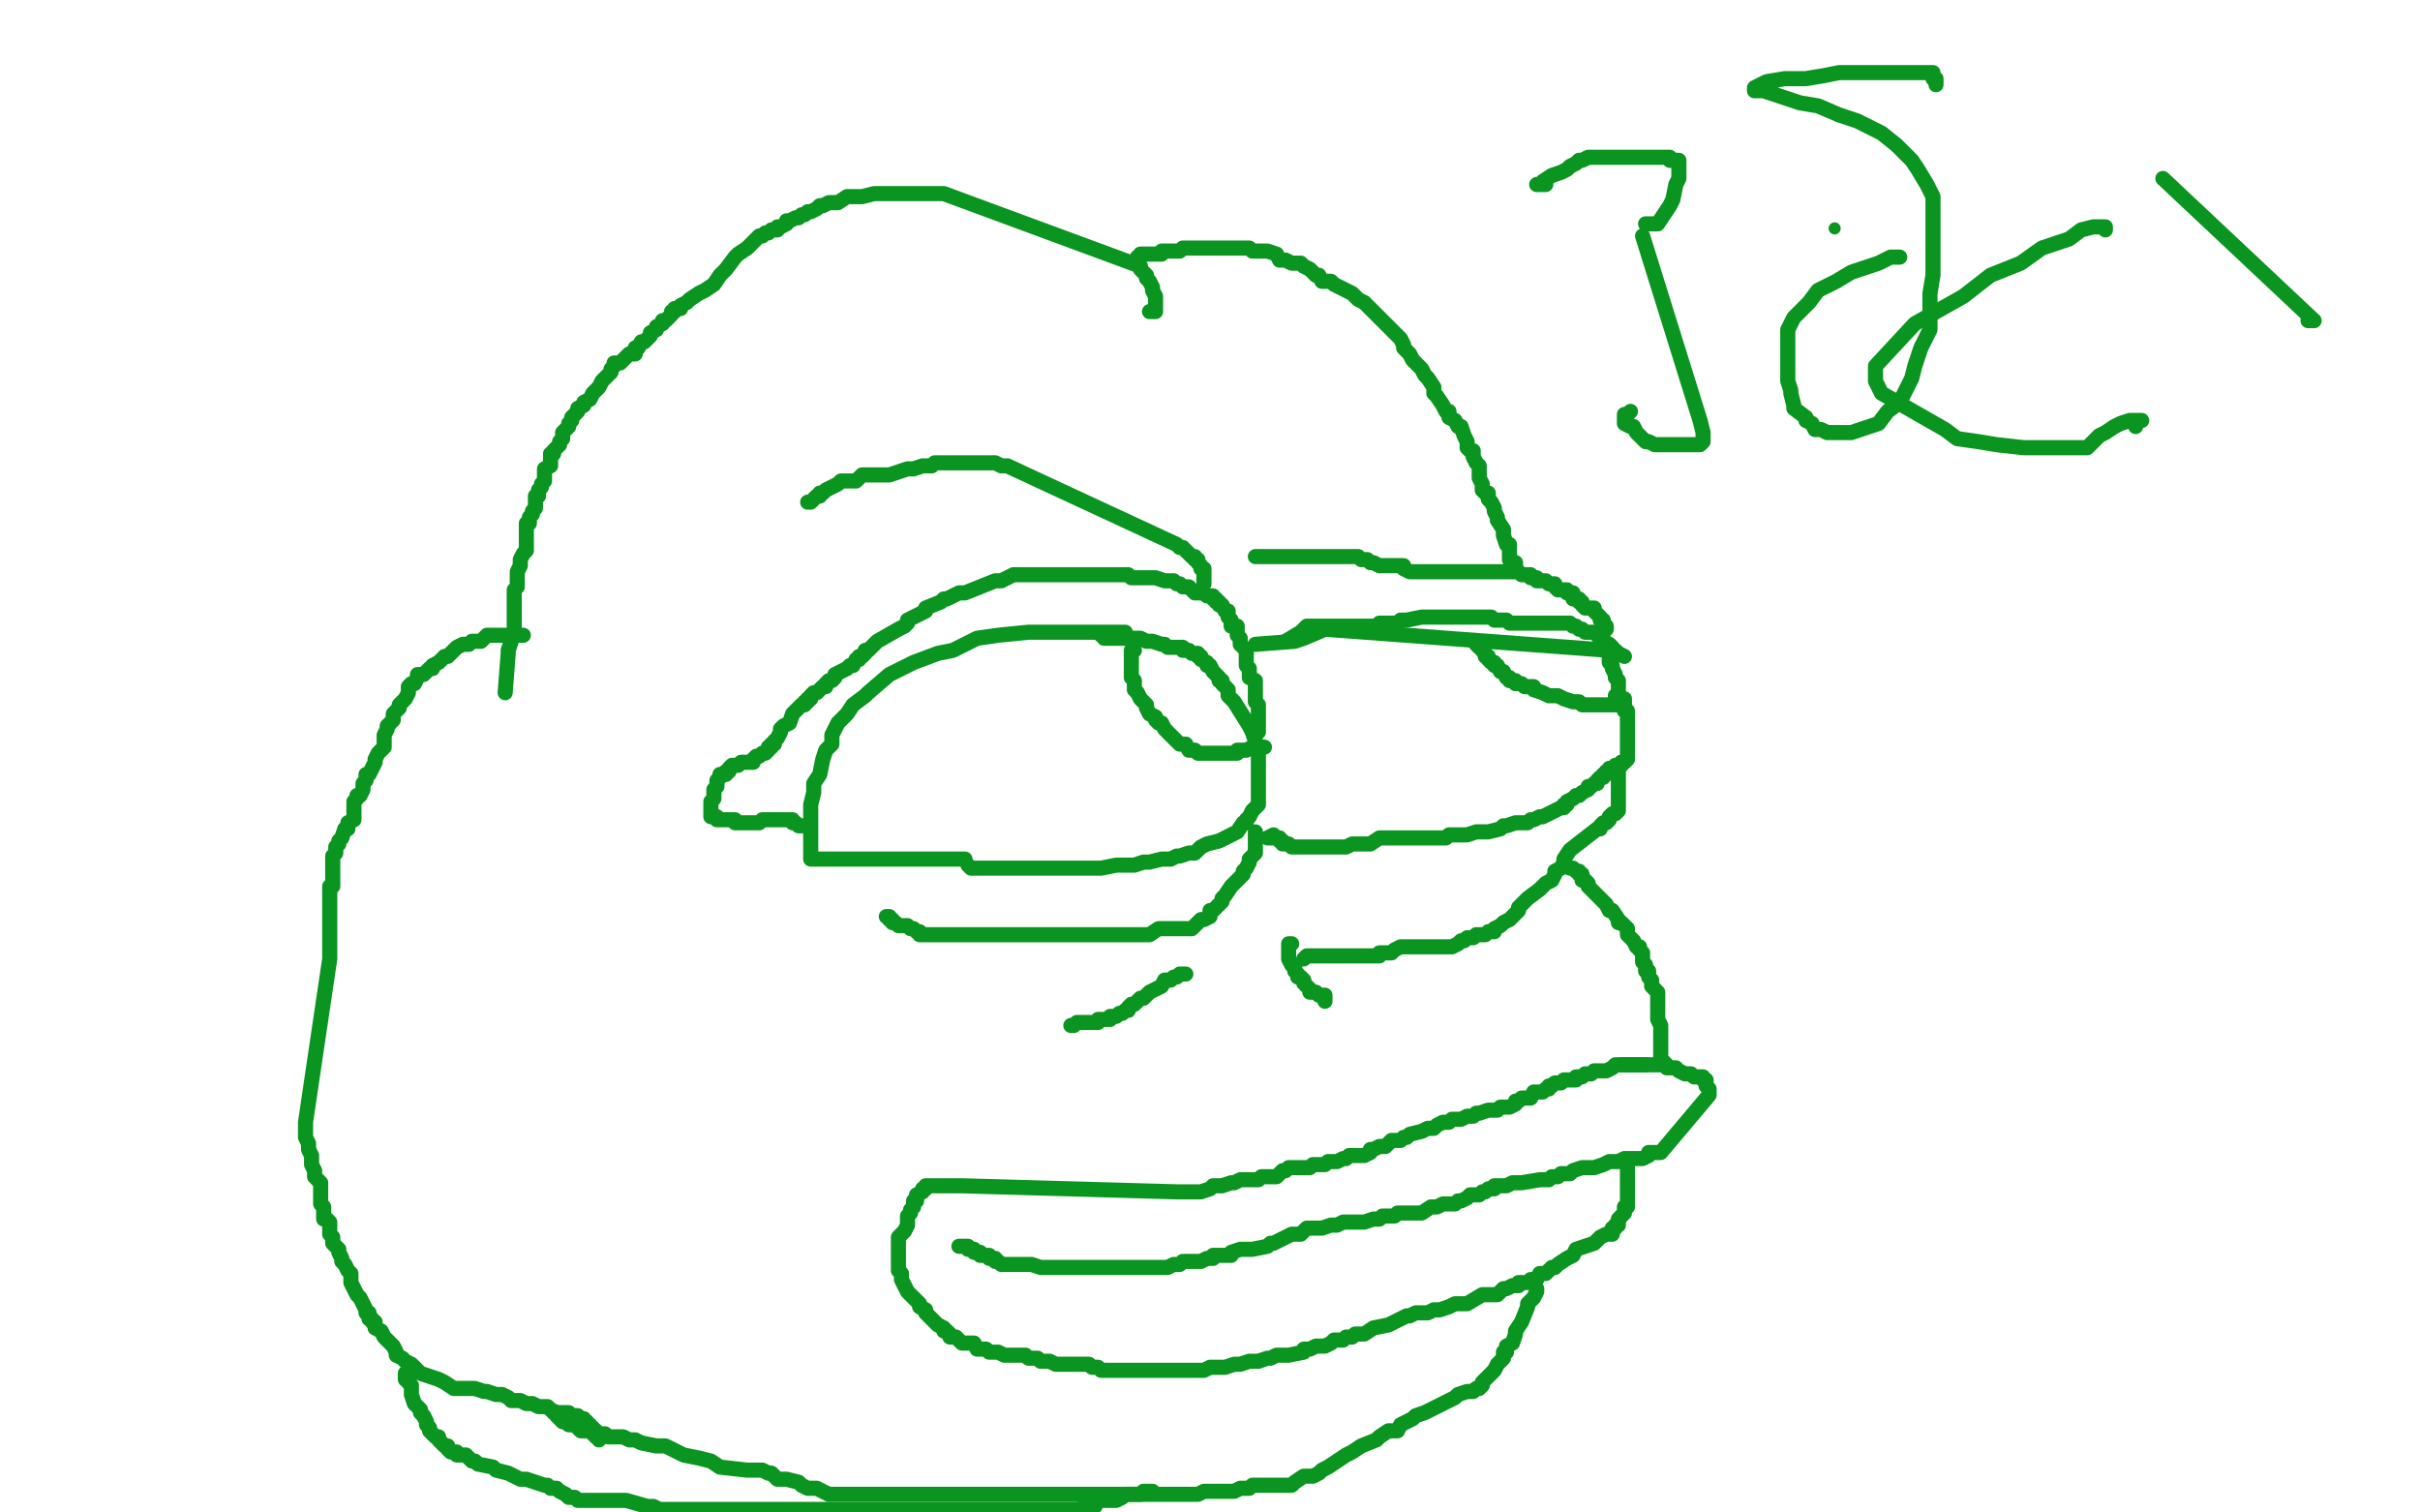 <?xml version="1.0" standalone="no"?>
<!DOCTYPE svg PUBLIC "-//W3C//DTD SVG 1.1//EN"
"http://www.w3.org/Graphics/SVG/1.1/DTD/svg11.dtd">

<svg width="800" height="500" version="1.1" xmlns="http://www.w3.org/2000/svg" xmlns:xlink="http://www.w3.org/1999/xlink" style="stroke-antialiasing: false"><desc>This SVG has been created on https://colorillo.com/</desc><rect x='0' y='0' width='800' height='500' style='fill: rgb(255,255,255); stroke-width:0' /><polyline points="372,210 372,209 372,209 368,209 368,209 360,209 360,209 353,209 353,209 348,209 348,209 340,209 340,209 330,210 330,210 323,211 323,211 315,215 315,215 310,216 310,216 302,219 302,219 298,221 298,221 294,223 294,223 287,229 286,230 282,233 280,236 277,239 275,243 275,246 273,248 272,251 271,256 269,259 269,262 268,266 268,270 268,273 268,277 268,278 268,281 268,282 268,284 269,284 270,284 271,284 276,284 282,284 289,284 294,284 319,284" style="fill: none; stroke: #0a9420; stroke-width: 5; stroke-linejoin: round; stroke-linecap: round; stroke-antialiasing: false; stroke-antialias: 0; opacity: 1.0"/>
<polyline points="320,286 321,287 321,287 322,287 322,287 323,287 323,287 328,287 328,287 329,287 329,287 331,287 331,287 332,287 332,287 334,287 334,287 335,287 338,287 339,287 341,287 343,287 346,287 347,287 353,287 356,287 360,287 364,287 369,286 375,286 378,285 380,285 384,284 387,284 389,283 390,283 393,282 395,282 397,280 399,279 403,278 407,276 409,275 411,272 412,272 412,271 413,270 414,268 415,267 416,266 416,257 416,253 416,252 416,247 415,245 414,242 413,240 408,232 407,231 406,230 406,228 405,227 404,226 404,225 403,225 403,224 401,222 400,220 399,220 399,219 397,218 397,217 396,217 396,216 395,216 394,216 393,215 391,215 391,214 389,214 388,214 386,214 385,213 384,213 381,212 379,212 377,211 376,211 375,211 374,211 373,211 371,211 370,211 369,211 368,211 367,211 366,211 365,211 365,210 364,210" style="fill: none; stroke: #0a9420; stroke-width: 5; stroke-linejoin: round; stroke-linecap: round; stroke-antialiasing: false; stroke-antialias: 0; opacity: 1.0"/>
<polyline points="415,275 415,276 415,276 415,277 415,277 415,278 415,278 415,279 415,279 415,280 415,280 415,281 415,281 415,282 414,283 413,284 413,285 412,287 411,288 411,289 410,290 409,291 408,292 407,293 405,296 404,297 404,298 402,300 401,301 400,301 400,302 400,303 398,304 397,304 396,305 395,306 394,307 393,307 392,307 391,307 389,307 388,307 386,307 384,307 383,307 380,309 379,309 378,309 377,309 376,309 375,309 373,309 371,309 370,309 368,309 367,309 365,309 363,309 362,309 361,309 360,309 358,309 357,309 356,309 355,309 353,309 352,309 351,309 349,309 348,309 346,309 345,309 343,309 342,309 340,309 338,309 336,309 335,309 333,309 332,309 330,309 329,309 327,309 326,309 325,309 323,309 322,309 320,309 319,309 317,309 316,309 315,309 314,309 313,309 312,309 311,309 310,309 309,309 308,309 307,309 306,309 305,309 304,309 304,308 303,308 302,307 301,307 300,306 299,306 298,306 297,306 296,305 295,305 295,304 294,304 294,303 293,303" style="fill: none; stroke: #0a9420; stroke-width: 5; stroke-linejoin: round; stroke-linecap: round; stroke-antialiasing: false; stroke-antialias: 0; opacity: 1.0"/>
<polyline points="416,242 416,241 416,241 416,240 416,240 416,239 416,239 416,238 416,238 416,237 416,237 416,236 416,236 416,235 416,233 415,232 415,231 415,230 415,229 415,228 415,227 415,226 415,225 413,224 413,223 413,222 413,221 412,220 412,219 412,217 412,215 410,213 410,212 410,211 409,210 409,209 409,208 409,207 407,207 407,206 407,205 406,204 406,203 406,202 405,202 404,200 403,200 403,199 402,199 402,198 401,198 401,197 400,197 399,197 398,196 396,196 395,196 394,195 393,194 391,194 390,193 389,193 388,192 387,192 386,192 385,192 382,191 381,191 380,191 379,191 377,191 376,191 374,191 373,190 371,190 370,190 368,190 366,190 365,190 363,190 362,190 361,190 359,190 358,190 357,190 355,190 352,190 351,190 346,190 343,190 340,190 338,190 337,190 335,190 333,191 331,192 329,192 324,194 319,196 317,196 313,198 312,198 311,199 306,201 306,202 304,203 302,204 300,205 300,206 299,207 297,208 290,212 288,214 287,215 286,215 286,216 285,217 284,217 284,218 283,218 282,220 281,220 280,221 278,222 276,223 276,224 275,225 274,225 273,226 273,227 272,227 271,228 270,229 269,229 268,230 268,231 267,231 267,232 266,232 266,233 265,233 264,234 263,235 262,236 261,239 259,240 258,241 258,242 257,244 256,245 256,246 255,246 255,247 254,247 254,248 253,249 252,249 251,250 250,250 249,251 249,252 247,252 246,252 245,252 244,253 243,253 242,253 241,254 241,255 240,255 240,256 239,256 238,256 238,257 237,258 237,259 237,260 236,261 236,262 236,263 236,264 235,265 235,266 235,267 235,268 235,269 235,270 236,270 237,270 237,271 238,271 240,271 241,271 243,271 243,272 244,272 246,272 247,272 248,272 249,272 250,272 251,272 252,271 253,271 255,271 256,271 258,271 259,271 260,271 261,271 262,271 262,272 263,272 264,273 265,273 266,273 267,273" style="fill: none; stroke: #0a9420; stroke-width: 5; stroke-linejoin: round; stroke-linecap: round; stroke-antialiasing: false; stroke-antialias: 0; opacity: 1.0"/>
<polyline points="375,215 374,215 374,215 374,216 374,216 374,217 374,217 374,219 374,219 374,221 374,221 374,222 374,222 374,223 374,223 374,224 374,224 375,225 375,225 375,226 375,226 375,227 375,227 375,228 375,228 376,229 376,229 377,231 377,231 378,232 379,233 379,234 380,236 382,237 382,238 383,239 384,239 385,241 386,242 387,243 389,245 390,246 391,246 392,246 393,248 394,248 395,248 396,249 397,249 398,249 399,249 400,249 401,249 402,249 403,249 404,249 405,249 406,249 407,249 408,249 409,249 409,248 410,248 411,248 412,248 414,247 415,247 417,247 418,247" style="fill: none; stroke: #0a9420; stroke-width: 5; stroke-linejoin: round; stroke-linecap: round; stroke-antialiasing: false; stroke-antialias: 0; opacity: 1.0"/>
<polyline points="415,213 428,212 428,212 431,211 431,211 438,208 438,208 532,215 532,215 532,216 532,216 532,218 532,219 533,220 533,221 534,223 534,224 535,225 535,226 535,227 535,228 535,229 535,230 535,231 537,231 537,232 537,233 537,235 538,235 538,236 538,238 538,240 538,241 538,242 538,243 538,244 538,245 538,246 538,247 538,248 538,249 538,250 538,251 537,252 536,252 536,253 535,253 534,253 534,254 533,254 532,254 532,255 531,255 531,256 530,256 530,257 529,257 528,258 528,259 527,259 526,260 525,260 525,261 523,262 522,263 521,263 520,264 518,265 518,266 517,266 517,267 516,267 514,268 512,269 510,270 509,270 507,271 506,271 505,272 504,272 503,272 501,272 498,273 497,273 496,274 492,275 491,275 488,275 485,276 484,276 482,276 479,276 478,277 477,277 476,277 475,277 474,277 472,277 471,277 469,277 468,277 466,277 464,277 463,277 462,277 461,277 460,277 459,277 458,277 457,277 456,277 453,279 452,279 450,279 448,279 447,279 445,280 442,280 441,280 440,280 439,280 437,280 436,280 434,280 432,280 431,280 430,280 429,280 428,280 427,280 426,279 425,279 424,279 424,278 423,278 423,277 422,277 421,277 420,277 419,277 421,276" style="fill: none; stroke: #0a9420; stroke-width: 5; stroke-linejoin: round; stroke-linecap: round; stroke-antialiasing: false; stroke-antialias: 0; opacity: 1.0"/>
<polyline points="488,212 488,213 488,213 489,214 489,214 490,214 490,214 490,215 490,215 491,216 491,216 491,217 491,217 492,217 492,217 492,218 492,218 493,219 493,219 494,219 494,219 494,220 494,220 495,220 495,220 496,222 496,222 497,222 498,224 499,224 499,225 501,225 501,226 502,226 503,226 504,227 505,227 507,227 507,228 510,229 512,230 513,230 515,230 517,231 520,232 521,232 522,232 523,233 524,233 525,233 526,233 527,233 528,233 529,233 530,233 531,233 532,233 533,233 534,233 535,233 535,232 535,231 535,230 534,230" style="fill: none; stroke: #0a9420; stroke-width: 5; stroke-linejoin: round; stroke-linecap: round; stroke-antialiasing: false; stroke-antialias: 0; opacity: 1.0"/>
<polyline points="536,252 535,254 535,254 535,255 535,256 535,257 535,258 535,259 535,260 535,261 535,262 535,263 535,264 535,265 535,266 535,267 535,268 534,269 533,269 532,270 532,271 531,272 530,272 529,273 529,274 528,274 519,281 517,284 517,285 516,287 514,288 514,289 513,291 511,292 510,293 509,294 505,297 504,298 503,299 502,300 502,301 499,304 497,305 496,306 494,307 494,308 493,308 492,308 491,309 490,309 489,309 488,309 487,310 485,310 484,311 483,311 482,312 480,313 479,313 478,313 476,313 474,313 473,313 472,313 470,313 468,313 467,313 466,313 465,313 464,313 463,313 461,314 460,315 459,315 458,315 456,315 456,316 455,316 454,316 453,316 452,316 451,316 450,316 449,316 448,316 446,316 445,316 444,316 443,316 442,316 441,316 440,316 439,316 438,316 437,316 436,316 435,316 434,316 433,316 432,316 431,317" style="fill: none; stroke: #0a9420; stroke-width: 5; stroke-linejoin: round; stroke-linecap: round; stroke-antialiasing: false; stroke-antialias: 0; opacity: 1.0"/>
<polyline points="427,312 426,312 426,312 426,313 426,313 426,314 426,314 426,315 426,315 426,316 426,316 426,317 426,317 427,319 427,319 428,319 428,319 428,320 428,320 428,321 428,321 429,322 429,323 430,323 431,324 431,325 432,326 433,327 433,328 434,328 435,328 436,329 438,329 438,330 438,331" style="fill: none; stroke: #0a9420; stroke-width: 5; stroke-linejoin: round; stroke-linecap: round; stroke-antialiasing: false; stroke-antialias: 0; opacity: 1.0"/>
<polyline points="392,322 390,322 390,322 389,323 389,323 388,323 388,323 387,324 387,324 386,324 386,324 385,324 385,324 384,326 384,326 382,327 382,327 380,328 380,328 379,329 379,329 378,330 378,330 377,330 375,332 374,332 373,333 373,334 372,334 371,335 370,335 369,336 368,336 367,336 367,337 366,337 365,337 364,337 363,337 363,338 362,338 361,338 360,338 359,338 358,338 357,338 356,338 355,339 354,339" style="fill: none; stroke: #0a9420; stroke-width: 5; stroke-linejoin: round; stroke-linecap: round; stroke-antialiasing: false; stroke-antialias: 0; opacity: 1.0"/>
<polyline points="537,217 535,216 535,216 534,215 534,215 533,215 533,215 533,214 533,214 532,213 532,213 530,212 530,212 530,211 530,211 529,211 529,211 528,210 528,210 527,209 527,209 524,209 524,209 523,208 522,208 521,207 520,207 519,206 518,206 516,206 515,206 511,206 510,206 509,206 508,206 503,206 501,206 500,206 499,206 498,205 497,205 495,205 494,205 493,204 492,204 491,204 489,204 488,204 486,204 485,204 484,204 483,204 482,204 481,204 480,204 479,204 478,204 477,204 476,204 474,204 473,204 472,204 471,204 470,204 465,205 464,205 463,205 462,206 461,206 460,206 459,206 458,206 457,206 456,206 455,207 454,207 453,207 452,207 450,207 449,207 447,207 446,207 445,207 444,207 443,207 442,207 441,207 440,207 439,207 438,207 437,207 436,207 435,207 434,207 433,207 432,207 431,208 430,209 425,212" style="fill: none; stroke: #0a9420; stroke-width: 5; stroke-linejoin: round; stroke-linecap: round; stroke-antialiasing: false; stroke-antialias: 0; opacity: 1.0"/>
<polyline points="531,208 531,207 531,207 530,206 530,206 530,205 530,205 529,205 529,205 529,204 529,204 528,203 528,203 527,202 527,202 527,201 526,201 525,201 524,201 523,200 523,199 522,199 522,198 521,198 520,198 520,197 520,196 519,196 518,196 518,195 516,195 515,195 514,194 514,193 513,193 512,193 511,192 510,192 508,192 508,191 507,191 506,191 506,190 505,190 503,190 502,189 501,189 500,189 499,189 498,189 497,189 496,189 495,189 494,189 492,189 491,189 490,189 489,189 488,189 487,189 486,189 484,189 483,189 482,189 481,189 480,189 479,189 478,189 477,189 476,189 475,189 474,189 473,189 472,189 471,189 470,189 469,189 468,189 467,189 466,189 464,188 464,187 463,187 462,187 461,187 460,187 459,187 457,187 456,187 454,186 453,186 452,185 451,185 450,185 449,184 448,184 447,184 445,184 444,184 442,184 441,184 440,184 439,184 438,184 437,184 436,184 435,184 434,184 433,184 432,184 431,184 430,184 429,184 428,184 427,184 426,184 425,184 424,184 423,184 422,184 421,184 420,184 418,184 417,184 415,184" style="fill: none; stroke: #0a9420; stroke-width: 5; stroke-linejoin: round; stroke-linecap: round; stroke-antialiasing: false; stroke-antialias: 0; opacity: 1.0"/>
<polyline points="398,193 398,192 398,192 398,191 398,191 398,190 398,190 398,188 398,188 397,188 397,188 397,187 397,187 396,186 396,186 396,185 396,185 395,185 395,184 394,184 393,183 392,182 391,181 390,181 389,180 333,154 331,154 329,153 328,153 327,153 325,153 324,153 323,153 322,153 321,153 320,153 318,153 315,153 313,153 310,153 309,153 308,154 306,154 305,154 302,155 300,155 297,156 294,157 292,157 291,157 288,157 286,157 285,157 283,159 282,159 280,159 279,159 278,159 277,160 273,162 272,163 271,163 271,164 270,164 269,165 268,166 267,166" style="fill: none; stroke: #0a9420; stroke-width: 5; stroke-linejoin: round; stroke-linecap: round; stroke-antialiasing: false; stroke-antialias: 0; opacity: 1.0"/>
<polyline points="501,187 501,186 501,186 499,185 499,185 499,181 499,181 499,180 499,180 498,180 498,180 497,177 497,177 497,175 497,175 495,172 495,172 495,171 495,171 494,169 494,169 494,168 494,168 493,166 492,165 492,163 491,163 490,162 490,160 489,158 489,157 489,156 489,155 489,154 488,153 487,151 487,149 486,149 485,148 485,146 484,144 483,141 482,141 481,139 479,138 479,136 478,136 477,134 475,131 474,130 474,128 472,125 471,124 470,122 469,121 467,119 466,117 465,116 464,115 464,114 463,112 461,110 460,109 458,107 456,105 455,104 454,103 453,102 451,100 449,99 448,98 447,97 445,96 443,95 441,94 440,93 439,93 437,93 436,91 435,91 434,90 433,89 431,88 430,87 427,87 425,86 423,86 422,84 419,83 418,83 416,83 415,83 414,83 413,82 412,82 411,82 410,82 409,82 407,82 406,82 404,82 403,82 401,82 400,82 399,82 397,82 395,82 394,82 393,82 391,82 390,83 389,83 388,83 387,83 386,83 384,83 384,84 381,84 380,84 379,84 378,84 377,84 377,85 376,85" style="fill: none; stroke: #0a9420; stroke-width: 5; stroke-linejoin: round; stroke-linecap: round; stroke-antialiasing: false; stroke-antialias: 0; opacity: 1.0"/>
<polyline points="380,103 381,103 381,103 382,103 382,103 382,101 382,101 382,100 382,100 382,98 382,98 381,96 381,96 381,95 381,95 380,93 380,93 379,92 379,91 377,89 377,88 312,64 310,64 309,64 308,64 306,64 305,64 303,64 301,64 300,64 297,64 295,64 292,64 291,64 289,64 285,65 284,65 282,65 280,65 277,67 276,67 274,67 272,68 271,68 270,69 268,70 267,70 266,71 265,71 264,72 263,72 261,73 260,73 260,74 258,75 257,75 257,76 255,76 254,77 253,77 252,78 251,78 249,80 248,81 247,82 244,84 243,85 240,89 238,91 236,94 233,96 231,97 228,99 227,100 225,101 225,102 224,102 223,102 223,103 222,103 222,104 221,105 220,106 219,106 219,107 217,108 217,109 215,110 215,111 214,112 213,113 212,113 211,115 210,115 210,117 208,117 207,118 206,119 205,120 204,120 203,120 203,121 202,122 202,123 200,125 199,126 198,128 197,129 196,130 195,132 193,133 193,134 191,135 191,136 189,138 189,139 188,140 188,141 186,143 186,144 186,145 185,146 185,147 184,148 183,149 183,150 182,150 182,151 182,152 182,153 182,154 180,155 180,156 180,157 180,158 180,159 179,160 179,161 178,162 178,164 177,164 177,165 177,166 177,167 177,168 176,169 176,170 175,171 175,172 175,173 174,173 174,174 174,175 174,176 174,177 174,178 174,179 174,181 174,182 173,183 172,185 172,187 171,189 171,190 171,191 171,192 171,194 170,195 170,196 170,197 170,198 170,199 170,200 170,201 170,204 170,205 170,206 170,207 170,208 170,209 169,211 169,212 168,215 168,216 167,229" style="fill: none; stroke: #0a9420; stroke-width: 5; stroke-linejoin: round; stroke-linecap: round; stroke-antialiasing: false; stroke-antialias: 0; opacity: 1.0"/>
<polyline points="173,210 172,210 172,210 170,210 170,210 169,210 169,210 167,210 167,210 166,210 166,210 164,210 164,210 163,210 163,210 161,210 159,212 158,212 157,212 156,212 155,213 154,213 153,213 151,214 150,215 149,216 148,217 147,217 146,218 145,219 143,220 143,221 142,221 141,222 140,223 139,223 138,223 138,224 137,226 136,226 135,227 135,229 134,231 132,233 132,234 131,235 130,236 130,237 130,238 129,239 128,240 128,241 127,243 127,245 127,247 125,249 124,251 124,252 123,254 122,256 121,256 121,258 120,259 120,260 120,261 119,263 118,263 118,264 117,265 117,266 117,268 117,269 117,270 117,271 115,272 115,273 115,274 114,274 113,277 112,278 112,279 111,280 111,281 111,282 110,283 110,284 110,285 110,286 110,287 110,288 110,289 110,290 110,291 110,292 110,293 109,293 109,294 109,295 109,297 109,298 109,300 109,301 109,302 109,306 109,307 109,308 109,310 109,312 109,313 109,314 109,315 109,316 109,317 101,371 101,372 101,373 101,374 101,376 102,378 102,379 102,380 103,382 103,384 103,385 104,387 104,389 106,391 106,392 106,393 106,394 106,395 106,396 106,397 106,398 107,399 107,400 107,401 107,402 107,403 108,403 109,404 109,405 109,406 109,407 109,408 110,409 110,410 110,411 111,412 112,413 112,414 113,416 113,417 114,418 115,420 116,421 116,422 116,424 117,426 118,428 119,429 120,431 121,433 121,434 122,434 122,436 123,436 123,437 124,437 124,438 124,439 126,440 127,442 128,443 129,444 130,445 131,447 131,448 133,449 134,450 136,451 138,453 139,454 142,455 145,456 147,457 150,459 153,459 155,459 157,459 160,460 161,460 164,461 165,461 166,461 168,462 169,463 172,463 174,464 176,464 178,465 179,465 180,465 181,465 182,466 184,467 185,467 187,467 188,467 189,468 190,468 191,468 192,469 193,469 193,470 194,470 194,471 195,471 195,472 196,472 196,473 196,474 197,475 198,475 198,476" style="fill: none; stroke: #0a9420; stroke-width: 5; stroke-linejoin: round; stroke-linecap: round; stroke-antialiasing: false; stroke-antialias: 0; opacity: 1.0"/>
<polyline points="519,287 520,287 520,287 521,288 521,288 522,288 522,288 522,289 522,289 523,289 523,289 523,291 523,291 524,291 524,291 525,292 525,292 525,293 525,293 526,294 526,294 527,295 527,295 529,297 529,297 531,299 531,299 532,301 533,301 535,304 535,305 536,305 538,307 538,309 540,311 541,313 542,313 542,314 543,315 543,316 543,317 543,318 544,319 544,321 545,321 545,322 545,323 546,324 546,325 546,326 548,328 548,329 548,331 548,332 548,333 548,334 548,336 548,337 549,339 549,340 549,341 549,343 549,344 549,345 549,346 549,347 549,348 549,349 549,350 550,351 550,352" style="fill: none; stroke: #0a9420; stroke-width: 5; stroke-linejoin: round; stroke-linecap: round; stroke-antialiasing: false; stroke-antialias: 0; opacity: 1.0"/>
<polyline points="536,352 538,352 538,352 540,352 540,352 542,352 542,352 543,352 543,352 544,352 544,352 545,352 545,352 546,352 546,352 547,352 547,352 548,352 549,352 550,352 551,352 551,353 552,353 553,353 554,353 555,354 557,355 558,355 559,355 560,356 561,356 562,356 563,356 563,357 564,357 564,358 564,359 565,360 565,361 565,362 549,381 548,381 545,381 545,382 543,383 542,383 541,383 540,383 539,383 538,383 537,383 535,384 534,384 532,384 530,385 527,386 523,386 520,387 519,388 518,388 517,388 516,388 515,389 514,389 513,389 512,390 511,390 510,390 509,390 503,391 501,391 500,391 498,392 497,392 495,392 494,392 494,393 493,393 492,393 491,394 490,394 489,395 488,395 487,395 486,395 485,396 483,397 482,397 481,398 480,398 479,398 478,398 477,398 475,399 473,399 470,401 468,401 466,401 465,401 463,401 462,401 461,402 460,402 458,402 457,402 456,403 455,403 454,403 451,404 449,404 448,404 446,404 444,404 442,405 441,405 440,405 437,406 436,406 435,406 434,406 432,406 430,408 429,408 428,408 427,408 425,409 423,410 421,411 420,411 419,412 414,413 412,413 410,413 407,414 407,415 406,415 404,415 403,415 402,415 401,415 401,416 399,416 397,417 396,417 395,417 393,417 392,417 391,417 390,418 389,418 388,418 386,419 384,419 382,419 381,419 378,419 377,419 375,419 372,419 371,419 369,419 368,419 367,419 365,419 364,419 362,419 361,419 359,419 358,419 357,419 356,419 355,419 354,419 353,419 351,419 349,419 348,419 345,419 344,419 341,418 339,418 337,418 335,418 333,418 332,418 331,418 330,417 329,417 329,416 328,416 327,416 327,415 326,415 325,415 324,415 324,414 323,414 322,414 322,413 320,413 320,412 319,412 318,412 317,412" style="fill: none; stroke: #0a9420; stroke-width: 5; stroke-linejoin: round; stroke-linecap: round; stroke-antialiasing: false; stroke-antialias: 0; opacity: 1.0"/>
<polyline points="544,352 543,352 543,352 542,352 542,352 541,352 541,352 540,352 540,352 539,352 539,352 538,352 538,352 537,352 537,352 536,352 536,352 534,352 534,352 533,353 533,353 531,354 530,354 529,354 527,354 526,355 525,355 524,355 523,356 521,356 521,357 520,357 518,357 517,357 516,358 515,358 514,358 513,359 512,359 512,360 511,360 510,361 509,361 508,361 507,361 506,363 505,363 503,363 502,364 501,364 501,365 499,366 498,366 497,366 496,366 495,367 493,367 492,367 489,368 488,368 487,369 486,369 485,369 483,370 482,370 480,370 479,371 478,371 477,371 475,372 474,373 473,373 472,373 470,374 466,375 465,376 464,376 463,377 461,377 460,377 458,379 457,379 456,379 454,380 453,380 453,381 451,382 450,382 448,382 447,382 446,382 445,383 444,383 442,384 441,384 439,384 438,385 437,385 435,385 434,385 433,386 432,386 431,386 430,386 428,386 427,386 426,386 425,387 424,387 422,389 421,389 418,389 417,389 416,390 414,390 412,390 411,390 410,390 408,391 407,391 404,392 401,392 400,393 397,394 396,394 393,394 390,394 389,394 318,392 316,392 315,392 314,392 312,392 310,392 309,392 307,392 306,392 306,393 305,393 305,394 303,395 303,396 303,397 302,397 302,398 302,399 301,400 301,401 300,402 300,404 300,405 299,407 298,408 297,409 297,410 297,411 297,412 297,413 297,414 297,415 297,416 297,417 297,420 298,421 298,422 298,423 300,427 301,428 302,429 304,431 304,432 306,433 306,434 307,435 308,436 309,437 310,438 312,439 312,440 313,440 314,441 314,442 315,442 316,442 317,443 318,444 320,444 322,444 323,446 324,446 326,446 327,447 329,447 330,447 332,448 333,448 336,448 337,448 339,448 340,449 341,449 343,449 344,450 345,450 346,450 347,450 349,451 350,451 352,451 353,451 354,451 357,451 359,451 360,451 361,452 362,452 363,452 364,453 366,453 367,453 369,453 371,453 372,453 373,453 375,453 376,453 377,453 378,453 379,453 381,453 382,453 384,453 386,453 388,453 389,453 390,453 392,453 393,453 394,453 395,453 396,453 397,453 398,453 400,452 402,452 405,452 408,451 410,451 413,450 415,450 416,450 419,449 420,449 422,448 423,448 424,448 425,448 426,448 431,447 431,446 433,446 435,445 438,445 440,444 441,443 444,443 445,442 446,442 447,442 448,441 450,441 451,441 454,439 459,438 461,437 465,435 466,435 468,434 472,434 474,433 476,433 479,432 481,431 483,431 484,431 485,431 490,428 493,428 495,428 496,427 497,426 498,426 500,425 501,425 502,425 502,424 503,424 504,424 505,424 506,423 507,423 508,423 509,421 511,421 512,420 513,419 514,419 515,418 518,416 520,415 521,413 527,411 528,410 529,409 531,408 533,408 533,407 533,406 534,406 534,405 535,405 535,404 535,403 536,402 537,401 537,400 537,399 538,399 538,398 538,397 538,396 538,395 538,394 538,393 538,392 538,391 538,390 538,389 538,388 538,387 538,386 538,385 538,384 538,385 538,386" style="fill: none; stroke: #0a9420; stroke-width: 5; stroke-linejoin: round; stroke-linecap: round; stroke-antialiasing: false; stroke-antialias: 0; opacity: 1.0"/>
<polyline points="508,426 508,427 508,427 507,429 507,429 505,431 505,431 505,432 505,432 503,437 503,437 501,440 501,440 501,441 501,441 500,444 500,444 498,445 498,445 498,446 498,446 498,447 498,447 497,447 497,448 497,449 495,451 494,453 493,454 492,455 491,456 490,457 490,458 489,459 488,459 487,460 485,460 482,461 481,462 479,463 477,464 475,465 471,467 468,468 467,469 465,470 463,471 462,473 459,473 456,475 455,476 450,478 447,480 445,481 442,483 439,485 437,486 436,487 434,488 432,488 431,488 428,490 427,491 425,491 423,491 420,491 418,491 416,491 414,491 413,492 411,492 410,492 408,493 407,493 406,493 404,493 403,493 401,493 400,493 398,493 396,494 393,494 392,494 389,494 386,494 383,494 381,494 378,494 374,494 370,494 366,494 362,494 358,494 355,494 351,494 349,494 346,494 342,494 339,494 337,494 335,494 332,494 331,494 328,494 326,494 324,494 321,494 317,494 316,494 313,494 311,494 309,494 306,494 305,494 303,494 300,494 298,494 296,494 294,494 292,494 290,494 288,494 287,494 285,494 284,494 282,494 281,494 280,494 279,494 278,494 277,494 276,494 275,494 274,494 272,493 270,492 267,492 265,491 264,490 260,489 258,489 257,489 255,487 254,487 252,486 251,486 249,486 247,486 238,485 235,483 231,482 226,481 220,478 217,478 212,477 210,476 208,476 206,475 204,475 203,475 202,475 201,475 200,474 199,474 198,474 197,473 196,473 195,473 194,473 193,473 192,473 190,471 189,471 188,471 188,470 187,470 186,470 185,469 184,468 184,467 183,467" style="fill: none; stroke: #0a9420; stroke-width: 5; stroke-linejoin: round; stroke-linecap: round; stroke-antialiasing: false; stroke-antialias: 0; opacity: 1.0"/>
<polyline points="135,454 134,454 134,454 134,455 134,455 134,456 134,456 135,456 135,456 135,457 135,457 136,458 136,458 136,460 136,460 136,461 136,461 137,464 137,464 138,465 139,466 139,467 140,468 141,470 141,471 142,472 142,473 143,474 144,475 145,475 145,476 146,477 147,478 148,478 148,479 149,480 150,480 151,480 151,481 153,481 154,481 155,482 156,483 157,483 158,484 163,485 164,486 168,487 172,489 174,489 177,490 180,491 181,491 182,492 183,492 184,492 185,493 187,494 188,495 190,495 191,496 193,496 194,496 195,496 196,496 197,496 198,496 201,496 202,496 204,496 207,496 214,498 216,498 218,499 356,499 358,499 358,498 360,498 362,498 362,497 364,496 365,496 367,496 369,496 371,495 372,494 373,494 374,494 375,494 376,494 377,494 378,493 379,493 380,493 381,493" style="fill: none; stroke: #0a9420; stroke-width: 5; stroke-linejoin: round; stroke-linecap: round; stroke-antialiasing: false; stroke-antialias: 0; opacity: 1.0"/>
<polyline points="543,78 562,139 562,139 563,143 563,143 563,144 563,144 563,145 563,145 563,146 563,146 562,147 562,147 560,147 560,147 558,147 558,147 554,147 554,147 550,147 550,147 547,147 547,147 545,146 545,146 544,146 544,146 543,145 541,143 540,141 539,141 537,140 537,139 537,138 537,137 538,137 539,136" style="fill: none; stroke: #0a9420; stroke-width: 5; stroke-linejoin: round; stroke-linecap: round; stroke-antialiasing: false; stroke-antialias: 0; opacity: 1.0"/>
<circle cx="606.5" cy="75.5" r="2" style="fill: #0a9420; stroke-antialiasing: false; stroke-antialias: 0; opacity: 1.0"/>
<polyline points="544,74 546,74 546,74 548,74 548,74 550,71 550,71 552,68 552,68 553,66 553,66 554,61 554,61 555,59 555,59 555,58 555,58 555,56 555,56 555,55 555,54 555,53 554,53 552,53 552,52 549,52 546,52 544,52 541,52 538,52 535,52 533,52 530,52 529,52 527,52 525,52 523,53 522,53 521,54 519,55 518,56 516,57 513,58 510,60 509,61 508,61 509,61 510,61 511,61" style="fill: none; stroke: #0a9420; stroke-width: 5; stroke-linejoin: round; stroke-linecap: round; stroke-antialiasing: false; stroke-antialias: 0; opacity: 1.0"/>
<polyline points="628,85 627,85 627,85 625,85 625,85 621,87 621,87 618,88 618,88 615,89 615,89 612,90 612,90 607,93 607,93 605,94 605,94 601,96 601,96 598,100 598,100 596,102 596,102 593,105 593,105 592,107 592,107 591,109 591,112 591,113 591,116 591,119 591,121 591,124 591,126 592,129 592,130 593,134 593,135 597,138 597,139 599,140 600,142 602,142 604,143 606,143 608,143 610,143 612,143 618,141 621,140 624,136 628,133 630,129 632,125 633,121 635,115 638,109 638,103 638,97 639,91 639,84 639,80 639,73 639,69 639,65 637,61 634,56 632,53 627,48 622,44 618,42 614,40 608,38 601,35 595,34 589,32 583,30 581,30 580,30 580,29 584,27 590,26 597,26 603,25 608,24 613,24 621,24 626,24 631,24 635,24 636,24 638,24 639,24 639,25 639,26 640,26 640,28" style="fill: none; stroke: #0a9420; stroke-width: 5; stroke-linejoin: round; stroke-linecap: round; stroke-antialiasing: false; stroke-antialias: 0; opacity: 1.0"/>
<polyline points="715,59 765,106 765,106 764,106 764,106 763,106 763,106" style="fill: none; stroke: #0a9420; stroke-width: 5; stroke-linejoin: round; stroke-linecap: round; stroke-antialiasing: false; stroke-antialias: 0; opacity: 1.0"/>
<polyline points="696,76 696,75 696,75 694,75 694,75 692,75 692,75 688,76 688,76 684,79 684,79 675,82 675,82 668,87 668,87 658,91 658,91 649,98 649,98 633,107 620,121 620,124 620,126 622,130 643,142 647,145 654,146 660,147 669,148 673,148 678,148 683,148 686,148 688,148 690,148 692,146 694,144 696,143 699,141 701,140 704,139 706,139 707,139 708,139 707,139 706,139 706,140 706,141" style="fill: none; stroke: #0a9420; stroke-width: 5; stroke-linejoin: round; stroke-linecap: round; stroke-antialiasing: false; stroke-antialias: 0; opacity: 1.0"/>
</svg>
